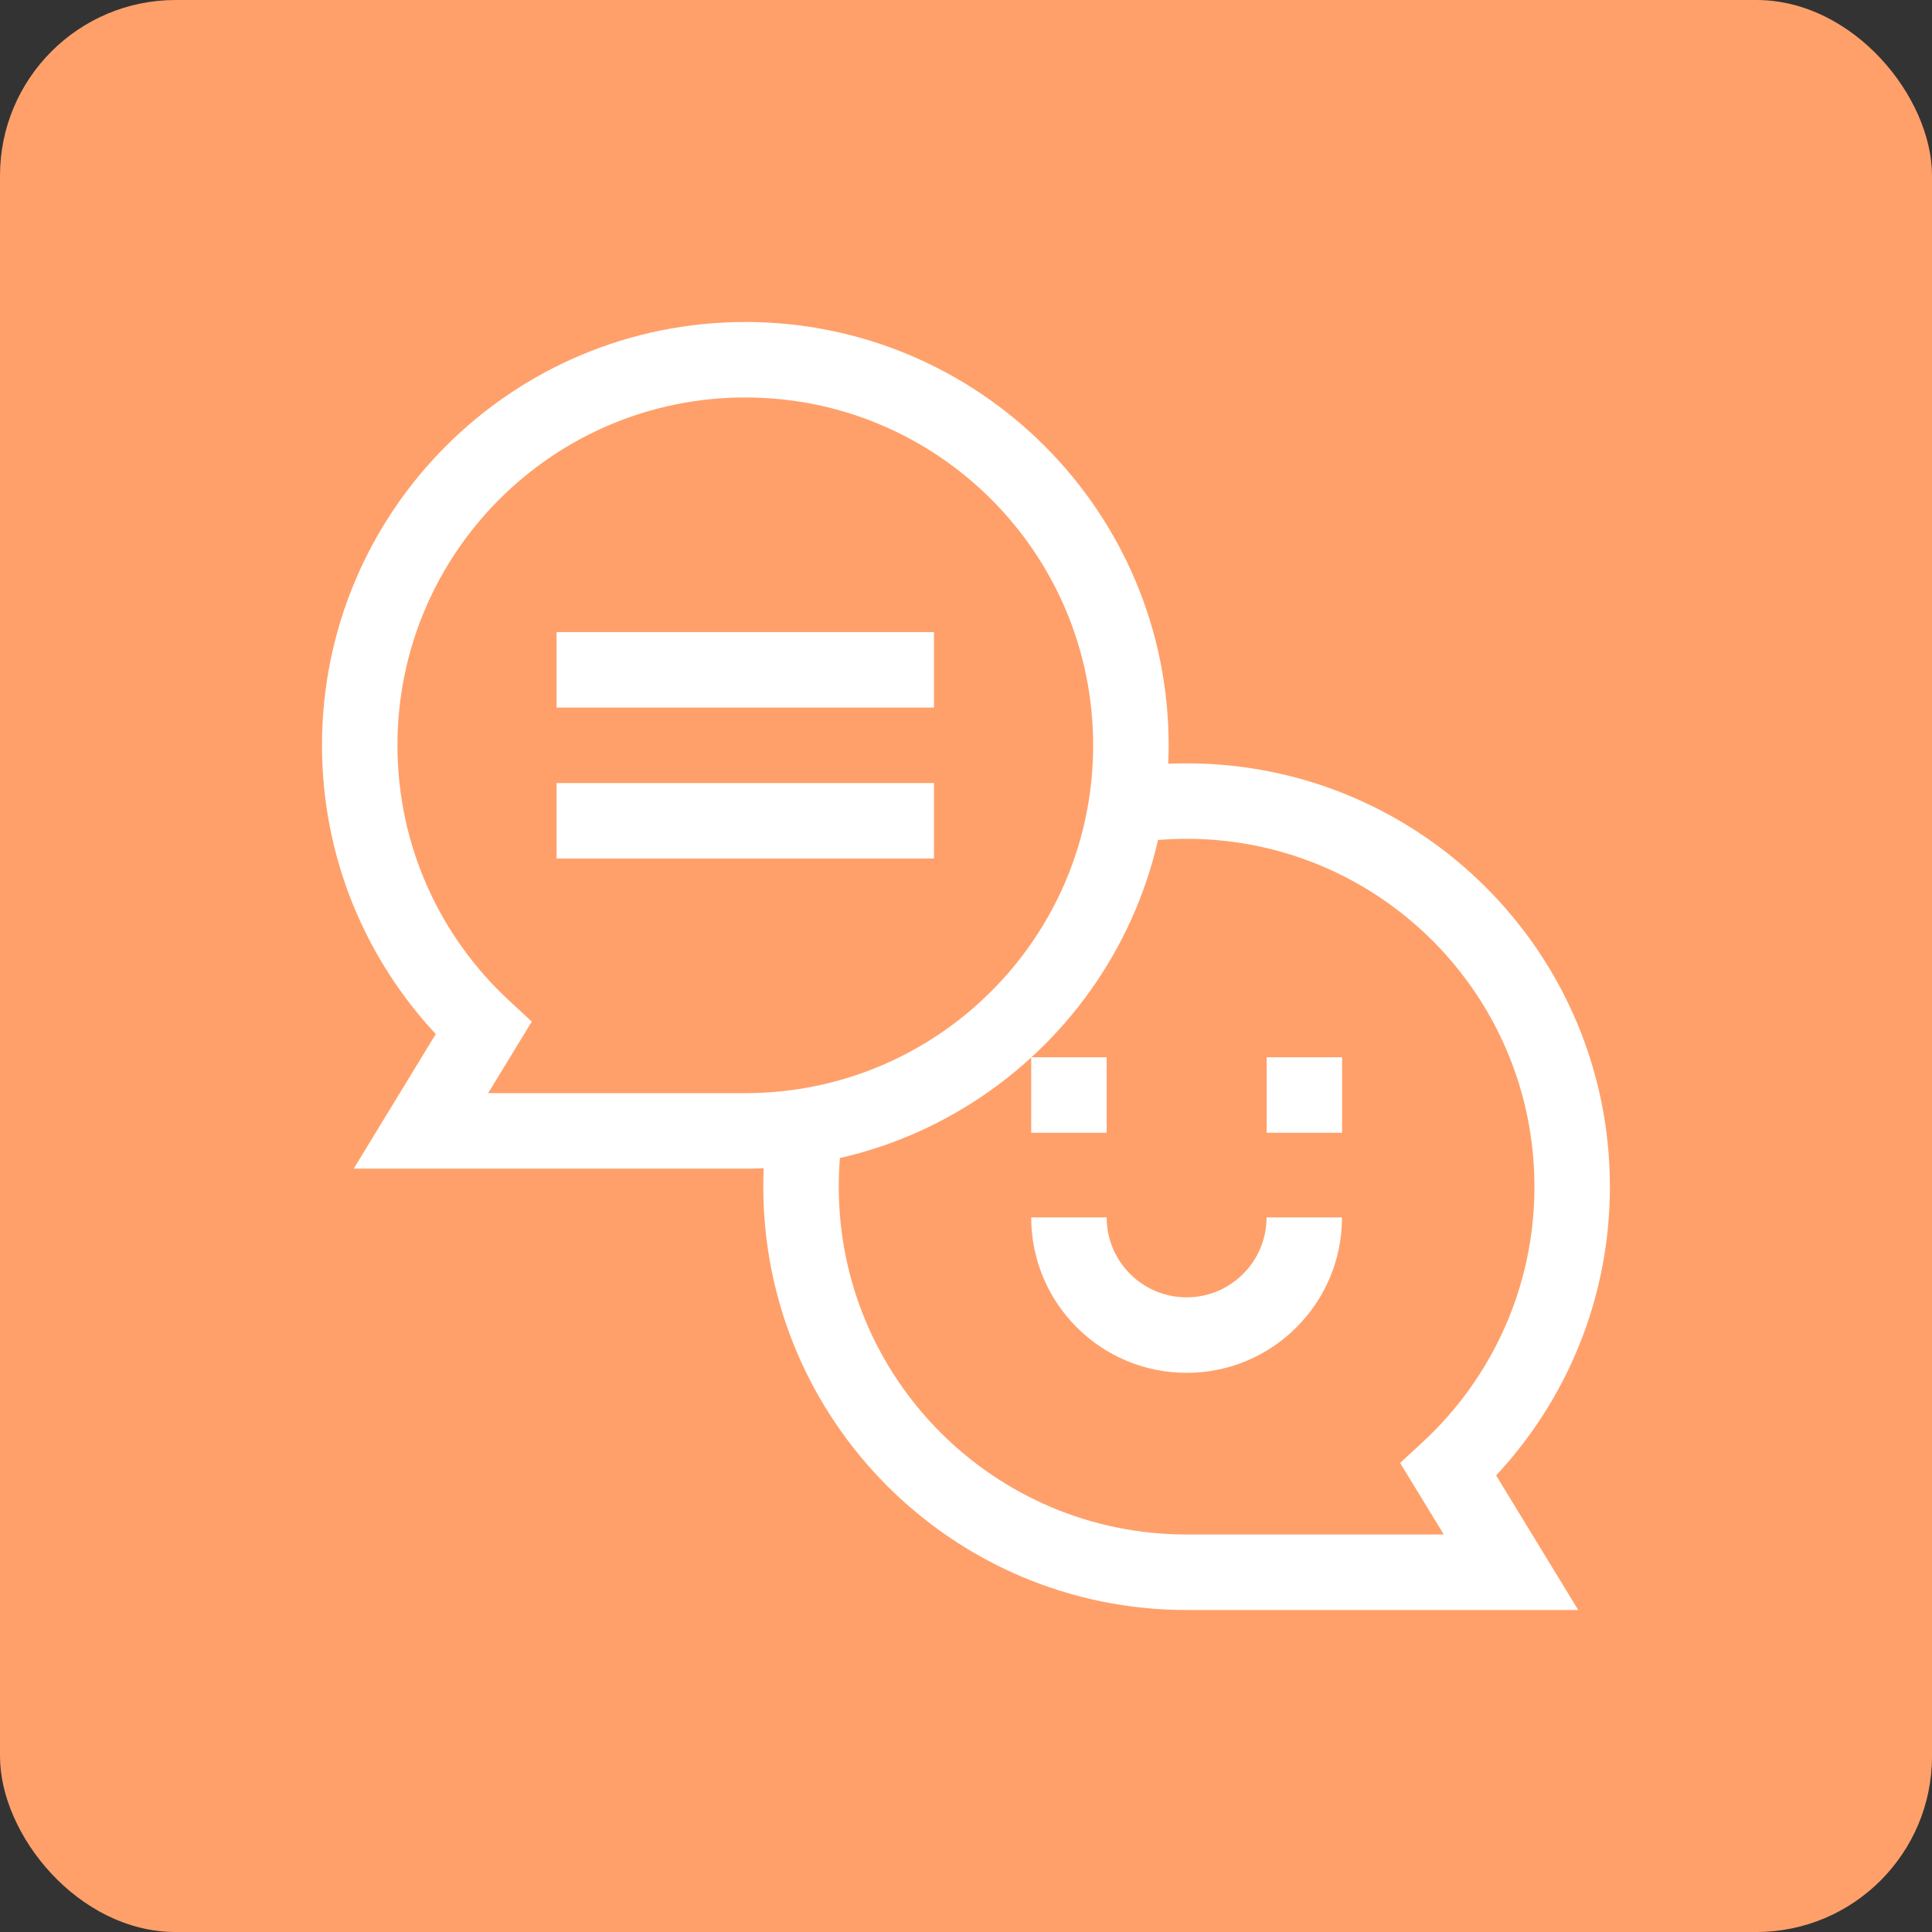 <svg width="36" height="36" viewBox="0 0 36 36" fill="none" xmlns="http://www.w3.org/2000/svg">
<rect x="0" y="0" width="36" height="36" fill="#333333" stroke="none"/>
<rect width="36" height="36" rx="3.273" fill="#FFA06A"/>
<path d="M17.403 11.778V13.185H10.371V11.778H17.403Z" fill="white"/>
<path d="M17.403 14.591V15.997H10.371V14.591H17.403Z" fill="white"/>
<path d="M28.592 22.112C28.592 18.532 25.69 15.63 22.111 15.63C21.764 15.63 21.424 15.658 21.092 15.71L20.873 14.321C21.276 14.258 21.69 14.224 22.111 14.224C26.467 14.224 29.998 17.756 29.998 22.112C29.998 24.192 29.192 26.084 27.878 27.492L29.408 30H22.11C17.754 30 14.223 26.468 14.223 22.112C14.223 21.691 14.256 21.278 14.32 20.875L15.709 21.094C15.656 21.425 15.629 21.765 15.629 22.112C15.629 25.692 18.531 28.593 22.11 28.593H26.903L26.089 27.26L26.512 26.869C27.792 25.684 28.592 23.992 28.592 22.112Z" fill="white"/>
<path d="M20.621 19.701V21.107H19.215V19.701H20.621Z" fill="white"/>
<path d="M25.008 19.701V21.107H23.602V19.701H25.008Z" fill="white"/>
<path d="M20.621 22.685C20.621 23.507 21.288 24.174 22.111 24.174C22.933 24.174 23.6 23.507 23.6 22.685H25.006C25.006 24.284 23.71 25.581 22.111 25.581C20.511 25.581 19.215 24.284 19.215 22.685H20.621Z" fill="white"/>
<path d="M6 13.888C6 9.532 9.532 6 13.888 6C18.244 6 21.776 9.532 21.776 13.888C21.776 18.244 18.244 21.776 13.888 21.776H6.591L8.12 19.268C6.806 17.86 6 15.967 6 13.888ZM7.406 13.888C7.406 15.768 8.206 17.46 9.487 18.645L9.909 19.036L9.096 20.369H13.888C17.468 20.369 20.369 17.468 20.369 13.888C20.369 10.308 17.468 7.406 13.888 7.406C10.308 7.406 7.406 10.308 7.406 13.888Z" fill="white"/>
</svg>
